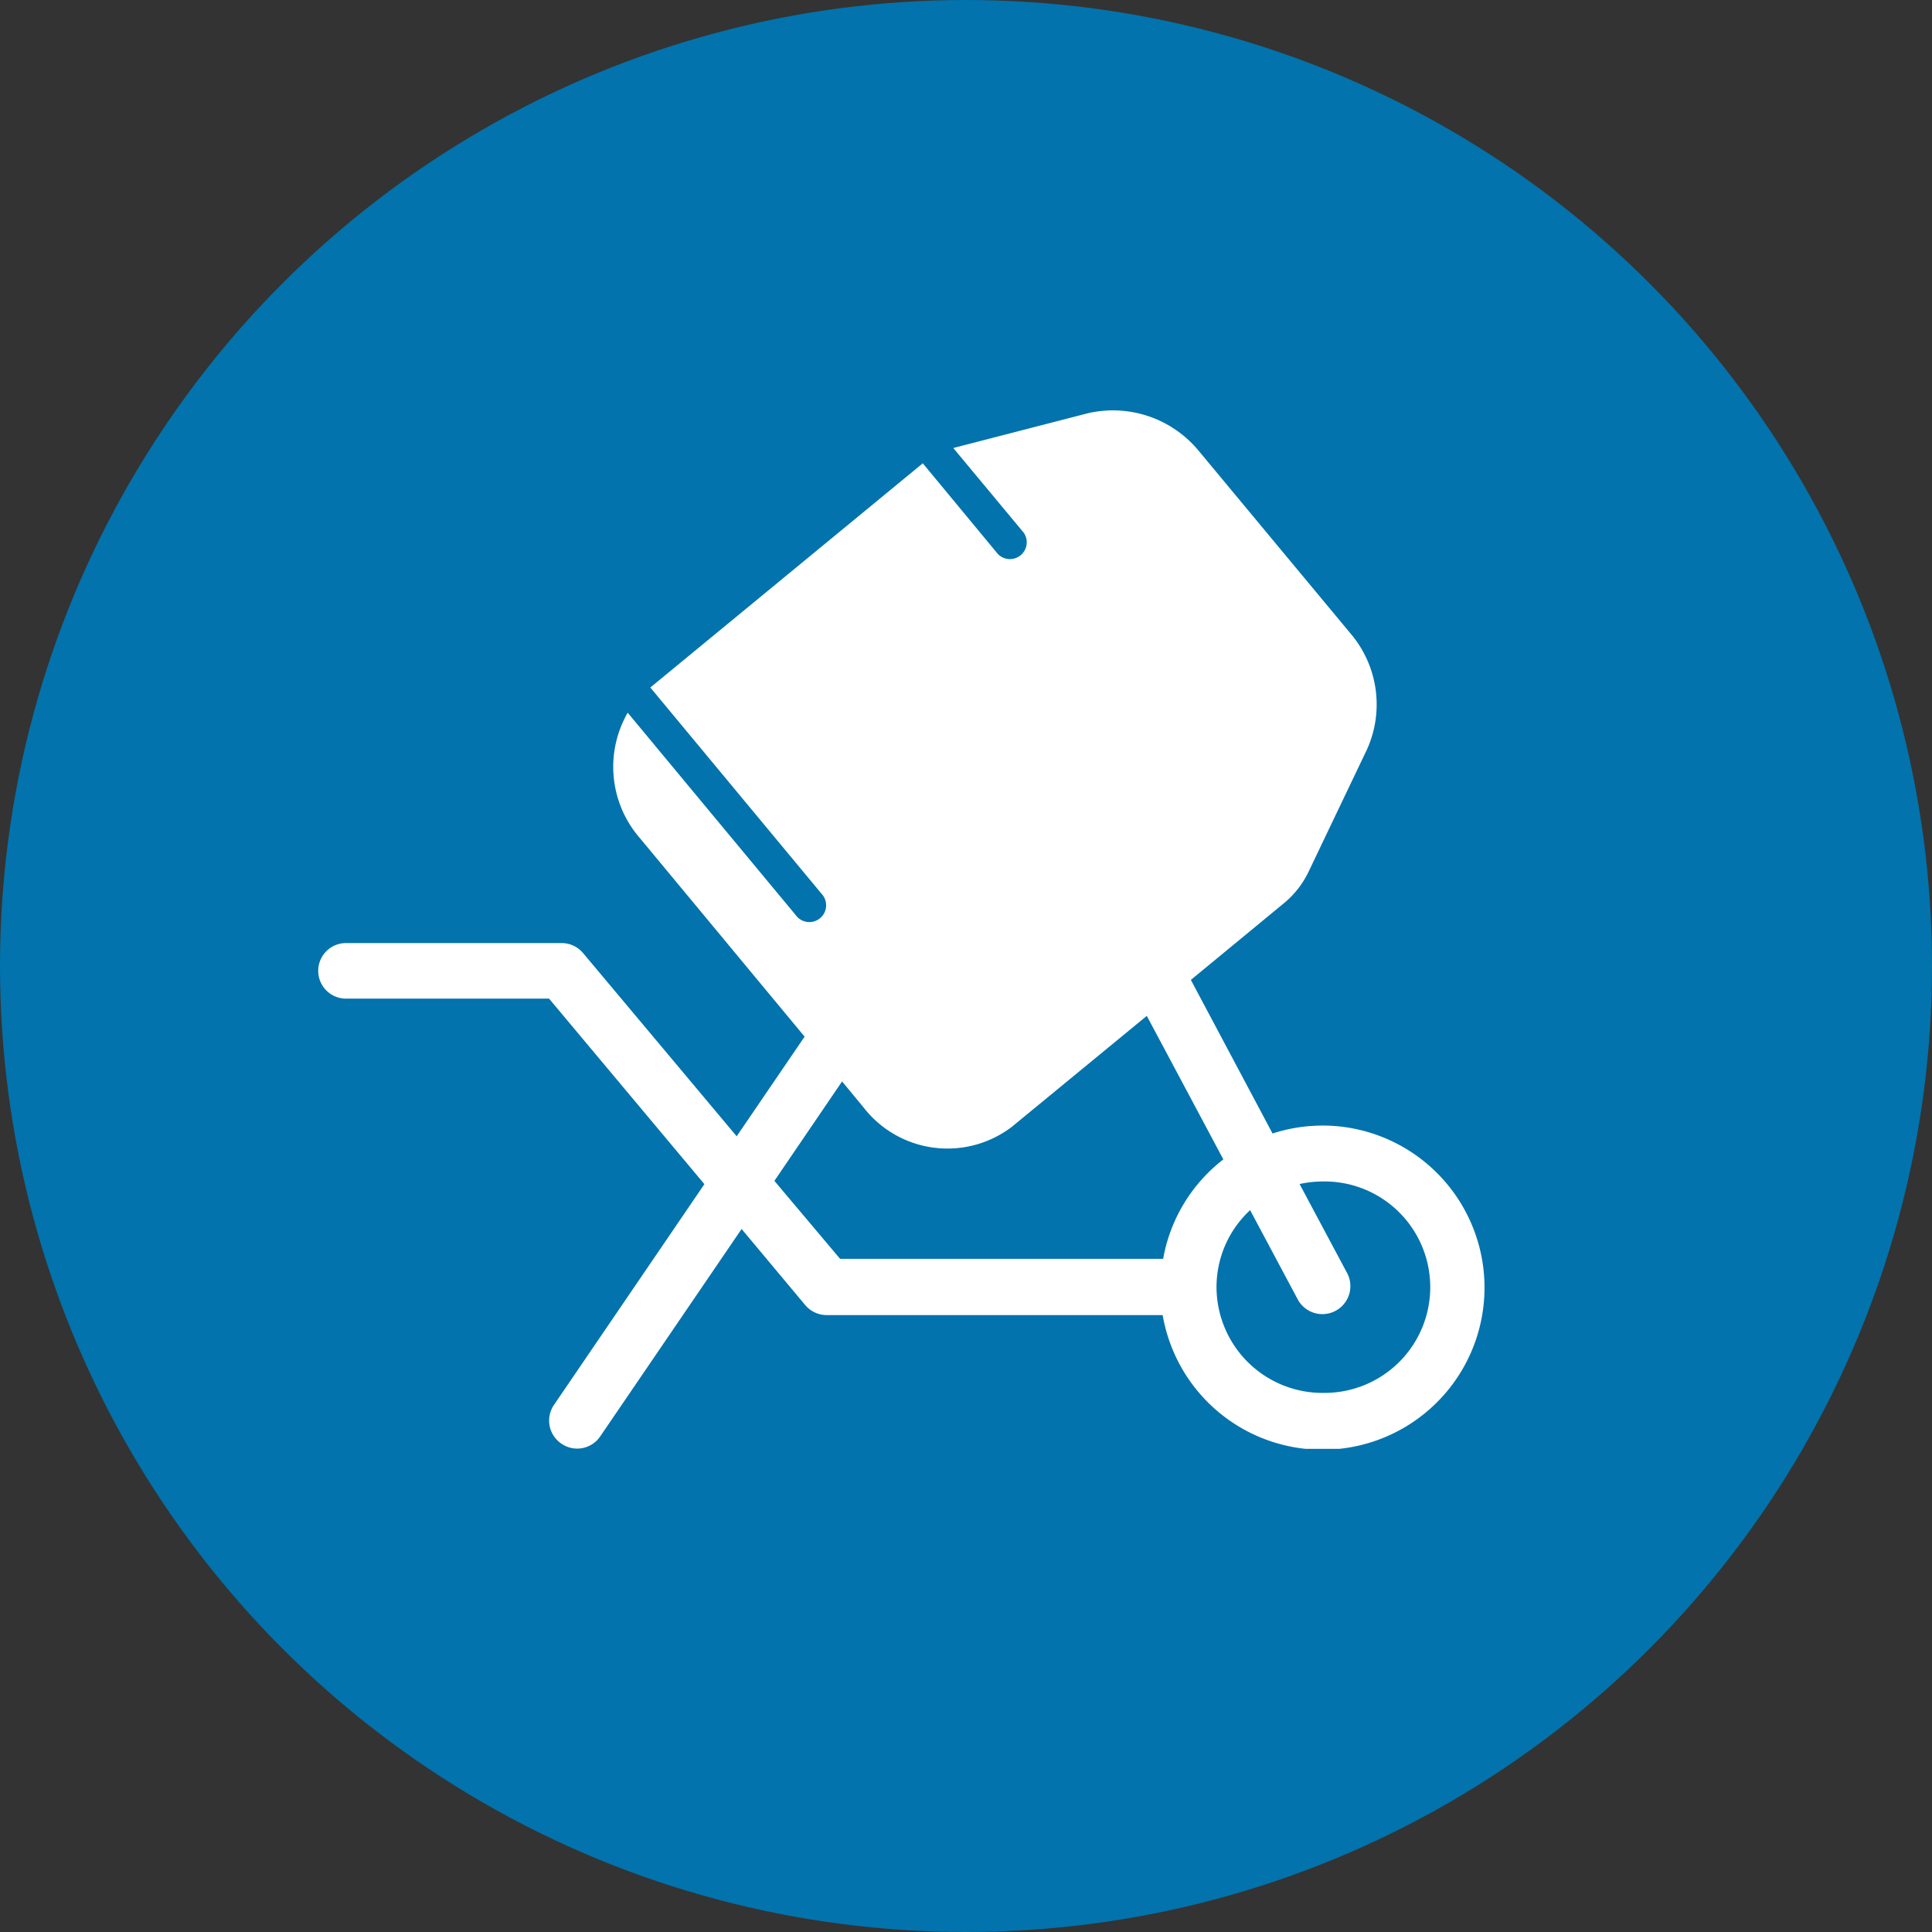 <svg xmlns="http://www.w3.org/2000/svg" width="69" height="69"><rect width="100%" height="100%" fill="#333333" stroke="none"/><defs><clipPath id="a"><path data-name="Rectangle 140" fill="none" d="M0 0h41.669v37.097H0z"/></clipPath></defs><circle data-name="Ellipse 1" cx="34.5" cy="34.5" r="34.5" fill="#0273ac"/><g data-name="Group 149"><g data-name="Group 148" clip-path="url(#a)" transform="translate(11.357 14.647)"><path data-name="Path 46" d="M35.883 25.552a5.8 5.8 0 0 0-1.792.283l-2.917-5.485 3.317-2.734a3.306 3.306 0 0 0 .9-1.158l2.075-4.343a3.91 3.91 0 0 0-.608-4.159l-5.376-6.468A3.972 3.972 0 0 0 27.49.113l-4.676 1.208c-.042.008-.083.025-.125.033l2.517 3.026a.6.6 0 0 1-.925.758L21.6 1.9c-.033.025-.058.05-.092.075l-9.639 7.932 6.11 7.36a.6.6 0 1 1-.925.758l-5.993-7.218a3.877 3.877 0 0 0 .433 4.476l5.885 7.093-2.426 3.559-5.485-6.543a1 1 0 0 0-.767-.358H1a.992.992 0 1 0 0 1.984h7.252l5.548 6.626-5.373 7.885a.994.994 0 0 0 .267 1.384.993.993 0 0 0 1.384-.258l5.051-7.41 2.271 2.717a1 1 0 0 0 .767.358h12a5.789 5.789 0 1 0 5.709-6.769ZM16.3 27.527l2.417-3.551.758.917a3.794 3.794 0 0 0 5.3.708l4.825-3.967 2.734 5.126a5.758 5.758 0 0 0-2.15 3.551H18.646ZM35.883 35.1a3.787 3.787 0 0 1-3.793-3.776 3.745 3.745 0 0 1 1.2-2.751l1.717 3.217a1 1 0 0 0 1.767-.933l-1.717-3.217a3.924 3.924 0 0 1 .833-.092 3.776 3.776 0 1 1-.008 7.551Z" fill="#fff"/></g></g></svg>